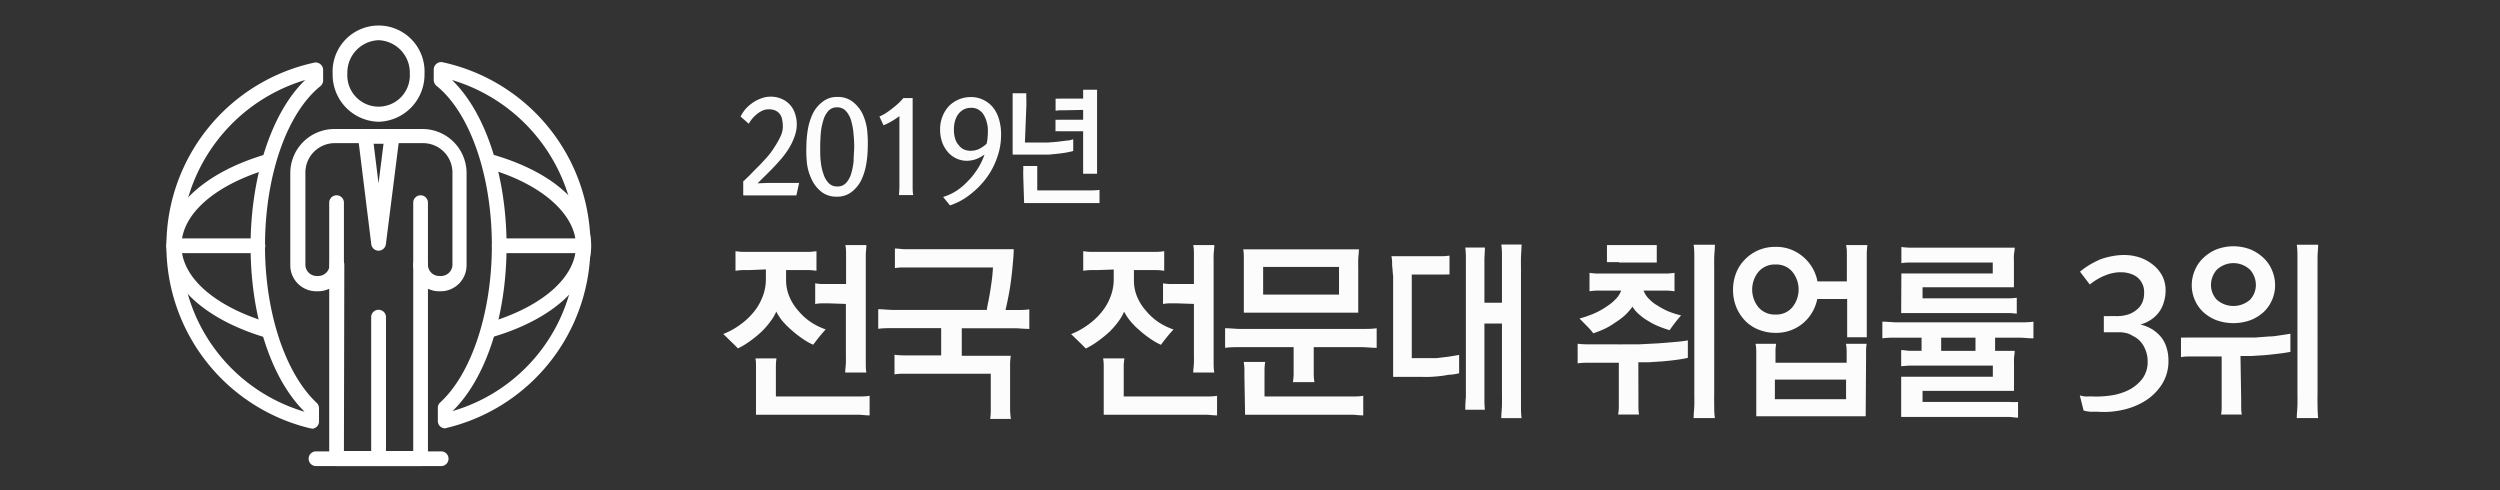 <svg xmlns="http://www.w3.org/2000/svg" viewBox="0 0 255 50"><rect x="0" y="0" width="255" height="50" fill="#333333" stroke="none"/><defs><style>.cls-1{fill:none;}.cls-2{fill:#fcfcfc;}.cls-3{fill:#fff;}</style></defs><title>pr_banner04대지 1</title><g id="레이어_7" data-name="레이어 7"><rect class="cls-1" x="-0.13" y="0.25" width="255" height="50"/></g><g id="_04" data-name="04"><path class="cls-2" d="M78.27,18.66H79l1.29,0h.57l.27,0,.38,0-.28,1.27-.54,0H75.81V18.47s.09,0,.18-.14l.36-.34.49-.5c.19-.19.4-.41.64-.64l.76-.82A8.13,8.13,0,0,0,79,15a8.66,8.66,0,0,0,.6-1.06,2.34,2.34,0,0,0,.25-1,3.45,3.45,0,0,0-.07-.74,1.33,1.33,0,0,0-.24-.57,1.18,1.18,0,0,0-.44-.35,1.64,1.64,0,0,0-.71-.13,1.46,1.46,0,0,0-.61.13,2.52,2.52,0,0,0-.54.33,3.63,3.63,0,0,0-.49.47,4,4,0,0,0-.38.54l-.83-.73a3.7,3.7,0,0,1,.53-.8,4.22,4.22,0,0,1,.75-.64,3.53,3.53,0,0,1,.87-.43,2.66,2.66,0,0,1,.92-.16,2.74,2.74,0,0,1,1.08.21,2.43,2.43,0,0,1,1.39,1.48,3.32,3.32,0,0,1,.19,1.16,3.4,3.4,0,0,1-.13.92,5.93,5.93,0,0,1-.36.93,6.24,6.24,0,0,1-.52.89,8.94,8.94,0,0,1-.65.84c-.4.46-.81.9-1.24,1.32L77.27,18.7Z"/><path class="cls-2" d="M88.36,16.72a6.12,6.12,0,0,1-.51,1.65,3.46,3.46,0,0,1-1,1.22,2.37,2.37,0,0,1-1.49.47,2.46,2.46,0,0,1-1.53-.46,3.43,3.43,0,0,1-1-1.22,5.27,5.27,0,0,1-.51-1.63A11.91,11.91,0,0,1,82.25,15a11,11,0,0,1,.15-1.79,6.13,6.13,0,0,1,.52-1.65,3.41,3.41,0,0,1,1-1.19,2.33,2.33,0,0,1,1.51-.48,2.42,2.42,0,0,1,1.52.47,3.55,3.55,0,0,1,1,1.19,5.51,5.51,0,0,1,.49,1.64A12.16,12.16,0,0,1,88.51,15,10.46,10.46,0,0,1,88.36,16.72Zm-1.31-3.19a6.6,6.6,0,0,0-.25-1.28,2.46,2.46,0,0,0-.53-.94,1.17,1.17,0,0,0-.89-.36,1.13,1.13,0,0,0-.89.37,2.35,2.35,0,0,0-.51.95,5.9,5.9,0,0,0-.26,1.34q-.06.73-.06,1.44c0,.49,0,1,.06,1.45A5.09,5.09,0,0,0,84,17.77a2.26,2.26,0,0,0,.53.91,1.18,1.18,0,0,0,.89.34,1.16,1.16,0,0,0,.88-.36,2.4,2.4,0,0,0,.52-.95,6.63,6.63,0,0,0,.25-1.31c0-.5.06-1,.06-1.49S87.09,14,87.05,13.53Z"/><path class="cls-2" d="M91.74,19c0-.28,0-.57,0-.88V11.84a4.44,4.44,0,0,1-.38.27,4,4,0,0,1-.38.24l-.42.23-.44.2-.42-.9a3.66,3.66,0,0,0,.59-.3,7.86,7.86,0,0,0,.65-.46c.21-.16.42-.33.63-.52a6.55,6.55,0,0,0,.58-.6h.94v9c0,.29,0,.59.06.9H91.69C91.72,19.59,91.74,19.29,91.74,19Z"/><path class="cls-2" d="M96.2,20.09a5.57,5.57,0,0,0,1.3-.59,6.24,6.24,0,0,0,1.2-1,7.31,7.31,0,0,0,1-1.25,6.62,6.62,0,0,0,.72-1.49,3.44,3.44,0,0,1-1,.52,3.16,3.16,0,0,1-.76.12,2.55,2.55,0,0,1-2-.92,3.15,3.15,0,0,1-.57-1,4,4,0,0,1-.2-1.28,3.6,3.6,0,0,1,.24-1.32,3.39,3.39,0,0,1,.67-1.07A3.14,3.14,0,0,1,99,9.9a2.84,2.84,0,0,1,1.29.28,2.93,2.93,0,0,1,1,.78,3.53,3.53,0,0,1,.61,1.21,5.35,5.35,0,0,1,.21,1.56,6.78,6.78,0,0,1-.41,2.36,7.81,7.81,0,0,1-1.11,2.1,8.73,8.73,0,0,1-1.69,1.69,6.59,6.59,0,0,1-2,1.07Zm4.55-6.32a5.32,5.32,0,0,0,0-.79,4,4,0,0,0-.19-.81,2.86,2.86,0,0,0-.35-.65,1.93,1.93,0,0,0-.54-.41A1.47,1.47,0,0,0,99,11a1.65,1.65,0,0,0-.65.14,1.79,1.79,0,0,0-.54.42,2.19,2.19,0,0,0-.38.71,3.21,3.21,0,0,0-.13,1,2.86,2.86,0,0,0,.12.85,1.61,1.61,0,0,0,.35.66,1.42,1.42,0,0,0,.52.45,1.68,1.68,0,0,0,.74.15,2.05,2.05,0,0,0,.8-.17,3,3,0,0,0,.81-.56A4.81,4.81,0,0,0,100.75,13.77Z"/><path class="cls-2" d="M104.54,14.54H106c.26,0,.55,0,.87,0l1-.08.92-.12c.28,0,.51-.09.68-.13v1.19c-.16.05-.36.09-.61.14s-.55.09-.87.13l-1,.1c-.37,0-.75,0-1.14,0h-2.56v-5c0-.23,0-.43,0-.62s0-.4,0-.64h1.4a5.1,5.1,0,0,0,0,.64c0,.19,0,.39,0,.62Zm-.17,3.38c0-.15,0-.32,0-.5a3.74,3.74,0,0,0,0-.49h1.43c0,.15,0,.32,0,.49v2h5.6a6.59,6.59,0,0,0,.75-.05v1.34c-.26,0-.51,0-.75,0h-6.94Zm4.21-6.67h-.46a3.1,3.1,0,0,0-.45.05V10.06a3.42,3.42,0,0,0,.46,0h2.35c0-.15,0-.3,0-.45s0-.3,0-.46h1.42c0,.23,0,.45,0,.67s0,.44,0,.66v5.91c0,.23,0,.45,0,.67s0,.44,0,.66h-1.42c0-.22,0-.44,0-.66s0-.44,0-.67v-3h-2.37a3.14,3.14,0,0,0-.45,0V12.21a3.42,3.42,0,0,0,.46,0h2.36v-1Z"/><path class="cls-2" d="M76.41,27.55h-.7a6.71,6.71,0,0,0-.69.07v-2a6.71,6.71,0,0,0,.69.07h6.86a6.78,6.78,0,0,0,.71-.07v2a6.78,6.78,0,0,0-.71-.07H80.18v1a4.33,4.33,0,0,0,.35,1.74,5.14,5.14,0,0,0,.9,1.41,6,6,0,0,0,1.33,1.19,6.75,6.75,0,0,0,1.46.71c-.24.26-.49.55-.73.85l-.55.71a6,6,0,0,1-1-.56,10.6,10.6,0,0,1-1.19-.92,8.6,8.6,0,0,1-.91-.9,5.39,5.39,0,0,1-.66-1,4.8,4.8,0,0,1-.59,1,8,8,0,0,1-.86,1,10.7,10.7,0,0,1-1.21,1,8.54,8.54,0,0,1-1.25.76c-.15-.16-.37-.38-.67-.67s-.57-.56-.83-.8a7.68,7.68,0,0,0,1.9-1.08,6.79,6.79,0,0,0,1.53-1.59,6,6,0,0,0,.67-1.37,4.92,4.92,0,0,0,.25-1.6v-.95Zm.7,10.51c0-.23,0-.48,0-.75s0-.51-.06-.75H79.2a5.83,5.83,0,0,0-.06.74c0,.26,0,.5,0,.72v2.42h8.42c.36,0,.74,0,1.14-.07v2c-.4,0-.78-.06-1.14-.07H77.11Zm7.41-7.12h-.7a3.53,3.53,0,0,0-.67.07V28.9a5.19,5.19,0,0,0,.7.07H86.3V27c0-.33,0-.66,0-1s0-.67-.07-1h2.14c0,.34-.06.68-.06,1s0,.66,0,1v9c0,.34,0,.68,0,1s0,.66.06,1H86.21c0-.33.06-.66.07-1s0-.67,0-1v-5Z"/><path class="cls-2" d="M100.84,30.61c.07-.38.14-.76.2-1.16s.12-.78.16-1.17.07-.72.08-1h-9c-.31,0-.66,0-1,.07v-2c.39,0,.74.07,1,.07H103.4c0,.49-.05,1-.1,1.56s-.11,1.1-.18,1.65-.16,1.09-.26,1.6-.2,1-.3,1.39h1.21c.41,0,.81,0,1.22-.07v2c-.48,0-1-.06-1.42-.07H98.1v2.81h5a7.16,7.16,0,0,0-.07.76c0,.25,0,.5,0,.75v3.09c0,.3,0,.61,0,.93a8.8,8.8,0,0,0,.08.91H101a6.42,6.42,0,0,0,.06-.91c0-.33,0-.64,0-.93V38.12H92.24c-.31,0-.64,0-1,.07v-2a9.69,9.69,0,0,0,1,.06H96V33.47H91c-.47,0-.94,0-1.42.07v-2c.48,0,.95.06,1.42.07h9.66C100.69,31.32,100.76,31,100.84,30.61Z"/><path class="cls-2" d="M111.88,27.55h-.7a6.71,6.71,0,0,0-.69.07v-2a6.71,6.71,0,0,0,.69.07h6.87a6.62,6.62,0,0,0,.7-.07v2a6.62,6.62,0,0,0-.7-.07h-2.39v1A4.32,4.32,0,0,0,116,30.3a5.14,5.14,0,0,0,.9,1.41,6,6,0,0,0,1.33,1.19,6.81,6.81,0,0,0,1.47.71c-.25.26-.5.55-.74.85s-.42.54-.54.71a6.09,6.09,0,0,1-1-.56,10.6,10.6,0,0,1-1.19-.92,7.65,7.65,0,0,1-.9-.9,5.46,5.46,0,0,1-.67-1,5.19,5.19,0,0,1-.58,1,8.93,8.93,0,0,1-.86,1,11.77,11.77,0,0,1-1.22,1,8,8,0,0,1-1.25.76c-.15-.16-.37-.38-.67-.67s-.57-.56-.83-.8a7.68,7.68,0,0,0,1.9-1.08,6.79,6.79,0,0,0,1.53-1.59,5.62,5.62,0,0,0,.67-1.37,4.92,4.92,0,0,0,.25-1.6v-.95Zm.7,10.51c0-.23,0-.48,0-.75a4.56,4.56,0,0,0-.06-.75h2.17a5.8,5.8,0,0,0-.07.74c0,.26,0,.5,0,.72v2.42H123c.36,0,.74,0,1.14-.07v2c-.4,0-.78-.06-1.14-.07H112.58ZM120,30.94h-.69a3.64,3.64,0,0,0-.68.07V28.9a5.17,5.17,0,0,0,.71.07h2.44V27c0-.33,0-.66,0-1s0-.67-.07-1h2.15c0,.34-.06.68-.07,1s0,.66,0,1v9c0,.34,0,.68,0,1s0,.66.07,1h-2.15c0-.33.06-.66.07-1s0-.67,0-1v-5Z"/><path class="cls-2" d="M134,37.41c0,.24,0,.5,0,.78a6.11,6.11,0,0,0,.07.79h-2.19a6.8,6.8,0,0,0,.07-.8c0-.27,0-.53,0-.77v-2h-5.57c-.46,0-.94,0-1.42.07v-2c.48,0,1,.06,1.42.07H139c.47,0,.94,0,1.42-.07v2c-.48,0-1-.06-1.42-.07h-5Zm-7.13-5.52V27.43c0-.35,0-.69,0-1s0-.66-.06-1h11.8c0,.37-.06.72-.07,1s0,.66,0,1v4.46Zm.06,6.53c0-.24,0-.49,0-.75a5.63,5.63,0,0,0-.07-.75h2.19a5.64,5.64,0,0,0-.07.74v2.78h8.93c.37,0,.75,0,1.14-.07v2c-.39,0-.77-.06-1.14-.07H127Zm9.65-11.19h-7.74v2.82h7.74Z"/><path class="cls-2" d="M142,27.13c0-.34,0-.68-.08-1h5.23a4.41,4.41,0,0,0,.7-.06V28a2.19,2.19,0,0,0-.36,0l-.34,0H144v8.53l1.63,0c.27,0,.56,0,.88,0l.93-.11.82-.12.57-.1v1.87a5.28,5.28,0,0,1-.76.14c-.32,0-.67.09-1,.13s-.77.08-1.17.1-.76,0-1.09,0l-.63,0h-2.08V28.14C142.05,27.81,142.05,27.48,142,27.13Zm11.2,3.75V27.59c0-.44,0-.87,0-1.32s0-.88-.07-1.33h2.07c0,.45-.05.89-.06,1.33s0,.88,0,1.32V40c0,.44,0,.89,0,1.33s0,.88.06,1.32h-2.07c0-.44.06-.88.07-1.32s0-.89,0-1.33V33h-1.79v7.47c0,.44,0,.88.05,1.32h-2q0-.66.06-1.32c0-.44,0-.89,0-1.34V27.91c0-.44,0-.88,0-1.32s0-.89-.06-1.34h2c0,.45-.05.9-.05,1.34v4.29Z"/><path class="cls-2" d="M167.12,40.78c0,.23,0,.49,0,.75a4.56,4.56,0,0,0,.06.75h-2.13a5.17,5.17,0,0,0,.07-.72V37h-3.27a7.75,7.75,0,0,0-.93.06v-2a7.75,7.75,0,0,0,.93.06h3.08a6.16,6.16,0,0,0,.68,0c.43,0,1,0,1.62,0l1.93-.1,1.81-.15a11.92,11.92,0,0,0,1.19-.15v1.78q-.51.12-1.2.21c-.46.06-.92.11-1.39.15l-1.37.09-1.09,0Zm2.94-12.88a7.3,7.3,0,0,0,.74-.07v1.88a7.3,7.3,0,0,0-.74-.07h-2.41a2.19,2.19,0,0,0,.57.87,3.84,3.84,0,0,0,.9.69,6.92,6.92,0,0,0,1.18.61,8.48,8.48,0,0,0,1.17.36c-.22.26-.43.5-.61.74s-.37.49-.56.77c-.36-.11-.72-.23-1.08-.38a6.08,6.08,0,0,1-1.05-.53,5.45,5.45,0,0,1-.92-.65,3.49,3.49,0,0,1-.74-.84,5.85,5.85,0,0,1-.77.88,7.24,7.24,0,0,1-1,.75,8.07,8.07,0,0,1-1,.6,12.4,12.4,0,0,1-1.22.49,7,7,0,0,0-.65-.74l-.76-.77a11.59,11.59,0,0,0,1.43-.49,7.7,7.7,0,0,0,1.43-.8,4.51,4.51,0,0,0,.85-.71,2.45,2.45,0,0,0,.54-.85h-2.5a6.64,6.64,0,0,0-.73.07V27.83a6.64,6.64,0,0,0,.73.07h7.2Zm-4.91-1.16h-.92l-.32,0V25c.22,0,.43,0,.62,0h3.83c.2,0,.41,0,.63,0v1.78l-.63,0h-3.21Zm9.7,14.58c0,.44,0,.88.07,1.32h-2.17c0-.44.06-.88.07-1.32s0-.89,0-1.34V27.61c0-.44,0-.87,0-1.32s0-.88-.07-1.33h2.17c0,.45-.06.89-.07,1.33s0,.88,0,1.32V40C174.84,40.43,174.84,40.88,174.85,41.32Z"/><path class="cls-2" d="M185.36,30.5A4.32,4.32,0,0,1,183.87,33a4.22,4.22,0,0,1-2.75.95,4.58,4.58,0,0,1-1.75-.33,3.89,3.89,0,0,1-1.38-.92,4.43,4.43,0,0,1-.9-1.4,4.67,4.67,0,0,1-.32-1.73,4.6,4.6,0,0,1,.31-1.71,4,4,0,0,1,.91-1.4,4.28,4.28,0,0,1,1.37-.94,4.38,4.38,0,0,1,1.76-.34,4.16,4.16,0,0,1,2.78,1,4.29,4.29,0,0,1,1.48,2.52h3V27c0-.33,0-.66,0-1s0-.67-.08-1h2.17a8.68,8.68,0,0,0-.06,1c0,.33,0,.66,0,1v7.4h-2V30.5Zm-6,.84a2.18,2.18,0,0,0,1.75.74,2.11,2.11,0,0,0,1.71-.74,2.88,2.88,0,0,0,0-3.62,2.11,2.11,0,0,0-1.71-.74,2.18,2.18,0,0,0-1.75.75,2.87,2.87,0,0,0,0,3.61Zm10.94,11.12H179.14V36.4c0-.2,0-.41,0-.65a4.89,4.89,0,0,0-.07-.68h2.1a4.31,4.31,0,0,0-.07.65c0,.23,0,.44,0,.64V37h7.26V35.75a4.89,4.89,0,0,0-.07-.68h2.11a4.35,4.35,0,0,0-.06.65c0,.23,0,.44,0,.64Zm-2-3.74h-7.26v2h7.26Z"/><path class="cls-2" d="M196,34.44h-2.59c-.46,0-.93,0-1.41.07v-1.7c.48,0,1,.06,1.41.07H206c.46,0,.93,0,1.41-.07v1.7c-.48,0-.95-.06-1.41-.07H203.5v1.35h2c0,.25-.06.5-.07.75s0,.49,0,.73v2.6h-9.33V41H205a6.28,6.28,0,0,0,.84,0V42.6c-.31,0-.59-.06-.85-.07H193.92v-4.1h9.35V37.29h-7.74l-.8,0-.81.06V35.71c.3,0,.57.06.83.07H196Zm-2.06-6.55h9.32V26.78h-7.71l-.8,0q-.42,0-.81.06V25.19a6.33,6.33,0,0,0,.83.07H205.5c0,.25-.06.51-.08.76s0,.49,0,.73v2.55h-9.32v1.13h8.77a6.26,6.26,0,0,0,.84-.06V32a6.77,6.77,0,0,0-.85-.07H193.92Zm7.56,7.9V34.44H198v1.35Z"/><path class="cls-2" d="M219.56,33.61a4.07,4.07,0,0,1,.92.83A3.27,3.27,0,0,1,221,35.5a4.18,4.18,0,0,1,.18,1.24,4.39,4.39,0,0,1-.67,2.47,5.55,5.55,0,0,1-1.72,1.69,7.33,7.33,0,0,1-2.33.92A8.64,8.64,0,0,1,214,42l-.79,0a5.59,5.59,0,0,1-.68-.12l-.39-1.55a3,3,0,0,0,.46.1,4,4,0,0,0,.62,0,10.29,10.29,0,0,0,2-.08,6,6,0,0,0,1.91-.57,4.15,4.15,0,0,0,1.37-1.12,2.87,2.87,0,0,0,.56-1.83,3.11,3.11,0,0,0-.39-1.5,2.42,2.42,0,0,0-1.11-1.06A2.79,2.79,0,0,0,217,34a4.46,4.46,0,0,0-.67-.11c-.25,0-.52,0-.82,0s-.61,0-.92,0V32.24a5.79,5.79,0,0,0,.67,0h.5A3.9,3.9,0,0,0,217,32.1a2.61,2.61,0,0,0,.92-.49,1.92,1.92,0,0,0,.59-.74,2.48,2.48,0,0,0,.19-1,1.93,1.93,0,0,0-.7-1.59,2.26,2.26,0,0,0-.76-.38,3.08,3.08,0,0,0-.93-.13,3.44,3.44,0,0,0-.78.08,3.78,3.78,0,0,0-.79.24,5.66,5.66,0,0,0-.82.4,6.13,6.13,0,0,0-.76.53l-1-1.31a7.85,7.85,0,0,1,1-.71,9.61,9.61,0,0,1,1.11-.56,7.45,7.45,0,0,1,1.17-.31,6.43,6.43,0,0,1,1.24-.12,5.1,5.1,0,0,1,1.5.23,4.28,4.28,0,0,1,1.34.7,3.56,3.56,0,0,1,1,1.14,3.2,3.2,0,0,1,.37,1.57,3.66,3.66,0,0,1-.16,1.1,3.25,3.25,0,0,1-.45,1,3.2,3.2,0,0,1-.82.82,3.53,3.53,0,0,1-1.14.53A4.25,4.25,0,0,1,219.56,33.61Z"/><path class="cls-2" d="M228.6,40.78c0,.23,0,.49,0,.75a4.56,4.56,0,0,0,.06.75h-2.11a4,4,0,0,0,.06-.72c0-.26,0-.51,0-.74V36.36l-2.29,0h-.93c-.28,0-.59,0-.93.07v-2a3.91,3.91,0,0,0,.48,0h1.38l1,0h1.3l1.21,0,.77,0c.43,0,.9,0,1.39,0l1.45-.11c.46,0,.89-.08,1.27-.14l.91-.14v1.85c-.33.06-.73.13-1.18.18s-.91.11-1.38.15l-1.38.09-1.15,0ZM223.86,27.6a3.6,3.6,0,0,1,.85-1.26,4.36,4.36,0,0,1,1.34-.89,4.86,4.86,0,0,1,3.52,0,4.36,4.36,0,0,1,1.34.89,3.6,3.6,0,0,1,.85,1.26,3.86,3.86,0,0,1,.3,1.5,3.72,3.72,0,0,1-.3,1.47,3.62,3.62,0,0,1-.85,1.24,4.24,4.24,0,0,1-1.34.84,5.15,5.15,0,0,1-3.52,0,4.24,4.24,0,0,1-1.34-.84,3.62,3.62,0,0,1-.85-1.24,3.72,3.72,0,0,1-.3-1.47A3.86,3.86,0,0,1,223.86,27.6Zm2.23,2.95a2.57,2.57,0,0,0,3.44,0,2.23,2.23,0,0,0,.57-1.49,2.36,2.36,0,0,0-.57-1.52,2.46,2.46,0,0,0-3.44,0,2.36,2.36,0,0,0-.57,1.52A2.23,2.23,0,0,0,226.09,30.55Zm10.3,10.77q0,.66.06,1.32h-2.18c0-.44.06-.88.07-1.32s0-.89,0-1.34V27.61c0-.44,0-.87,0-1.32s0-.88-.07-1.33h2.18c0,.45-.06.89-.06,1.33s0,.88,0,1.32V40C236.38,40.43,236.38,40.88,236.39,41.32Z"/><path class="cls-3" d="M59.5,25.82H50.92a.75.75,0,0,1,0-1.5H59.5a.75.75,0,0,1,0,1.5Z"/><path class="cls-3" d="M26.31,25.82H17.73a.75.75,0,1,1,0-1.5h8.58a.75.75,0,0,1,0,1.5Z"/><path class="cls-3" d="M42.9,47.54H34.33a.75.75,0,0,1-.75-.75V29.45a2.62,2.62,0,0,1-1.15.26h-.17a2.65,2.65,0,0,1-2.65-2.65v-9.4a4.5,4.5,0,0,1,4.49-4.5h9a4.5,4.5,0,0,1,4.49,4.5v9.4A2.65,2.65,0,0,1,45,29.71H44.8a2.62,2.62,0,0,1-1.15-.26V46.79A.75.75,0,0,1,42.9,47.54ZM35.08,46h7.07v-19a.75.75,0,1,1,1.5,0,1.15,1.15,0,0,0,1.15,1.15H45a1.16,1.16,0,0,0,1.15-1.15v-9.4a3,3,0,0,0-3-3h-9a3,3,0,0,0-3,3v9.4a1.15,1.15,0,0,0,1.15,1.15h.17a1.16,1.16,0,0,0,1.15-1.15.75.75,0,0,1,1.5,0Z"/><path class="cls-3" d="M34.33,27.81a.75.75,0,0,1-.75-.75V20.67a.75.75,0,0,1,1.5,0v6.39A.75.75,0,0,1,34.33,27.81Z"/><path class="cls-3" d="M42.9,27.81a.74.74,0,0,1-.75-.75V20.67a.75.75,0,0,1,1.5,0v6.39A.75.75,0,0,1,42.9,27.81Z"/><path class="cls-3" d="M38.61,12.42a4.8,4.8,0,0,1-4.68-4.91,4.69,4.69,0,1,1,9.37,0A4.81,4.81,0,0,1,38.61,12.42Zm0-8.32a3.31,3.31,0,0,0-3.18,3.41,3.19,3.19,0,1,0,6.37,0A3.31,3.31,0,0,0,38.61,4.1Z"/><path class="cls-3" d="M38.61,47.54a.75.75,0,0,1-.75-.75V32.27a.76.76,0,0,1,1.51,0V46.79A.75.75,0,0,1,38.61,47.54Z"/><path class="cls-3" d="M45.41,43.69a.74.74,0,0,1-.75-.75V41.6a.72.72,0,0,1,.24-.55c3.2-2.93,5.27-9.2,5.27-16,0-7.13-2.22-13.53-5.65-16.3a.78.78,0,0,1-.28-.61l0-1.07a.76.76,0,0,1,.29-.57.73.73,0,0,1,.62-.15,19.13,19.13,0,0,1,.4,37.3A.52.52,0,0,1,45.41,43.69Zm.75-1.76A17.48,17.48,0,0,0,58.75,25.07,17.72,17.72,0,0,0,46.1,8.16c3.41,3.27,5.57,9.77,5.57,16.91S49.57,38.61,46.16,41.93Z"/><path class="cls-3" d="M31.82,43.69a.5.5,0,0,1-.17,0,19.13,19.13,0,0,1,.4-37.3.73.73,0,0,1,.62.15.76.76,0,0,1,.29.57l0,1.07a.78.78,0,0,1-.28.61c-3.44,2.77-5.65,9.17-5.65,16.3,0,6.78,2.07,13,5.27,16a.76.76,0,0,1,.24.55v1.34a.74.74,0,0,1-.75.75ZM31.13,8.16A17.72,17.72,0,0,0,18.48,25.07,17.54,17.54,0,0,0,31.07,42c-3.41-3.35-5.51-9.76-5.51-16.89S27.72,11.43,31.13,8.16Z"/><path class="cls-3" d="M50.12,34.36a.75.75,0,0,1-.21-1.47c5.45-1.63,8.84-4.63,8.84-7.82s-3.47-6.3-9-7.89a.76.76,0,0,1-.52-.93.74.74,0,0,1,.93-.51c6.35,1.81,10.14,5.29,10.14,9.33,0,3.88-3.8,7.43-9.91,9.26A.83.83,0,0,1,50.12,34.36Z"/><path class="cls-3" d="M27.28,34.42l-.21,0C20.84,32.57,17,29,17,25.07s3.9-7.52,10.16-9.34a.75.75,0,0,1,.42,1.45c-5.6,1.62-9.07,4.64-9.07,7.89s3.45,6.25,9,7.87a.75.75,0,0,1-.21,1.48Z"/><path class="cls-3" d="M45,47.54H32.23a.75.75,0,1,1,0-1.5H45a.75.75,0,0,1,0,1.5Z"/><path class="cls-3" d="M38.61,25.57a.75.75,0,0,1-.74-.66L36.52,14a.76.76,0,0,1,.18-.59.75.75,0,0,1,.56-.25H40a.75.75,0,0,1,.56.25.76.76,0,0,1,.18.59L39.36,24.91A.76.76,0,0,1,38.61,25.57Zm-.5-10.91.5,4.05.51-4.05Z"/></g></svg>